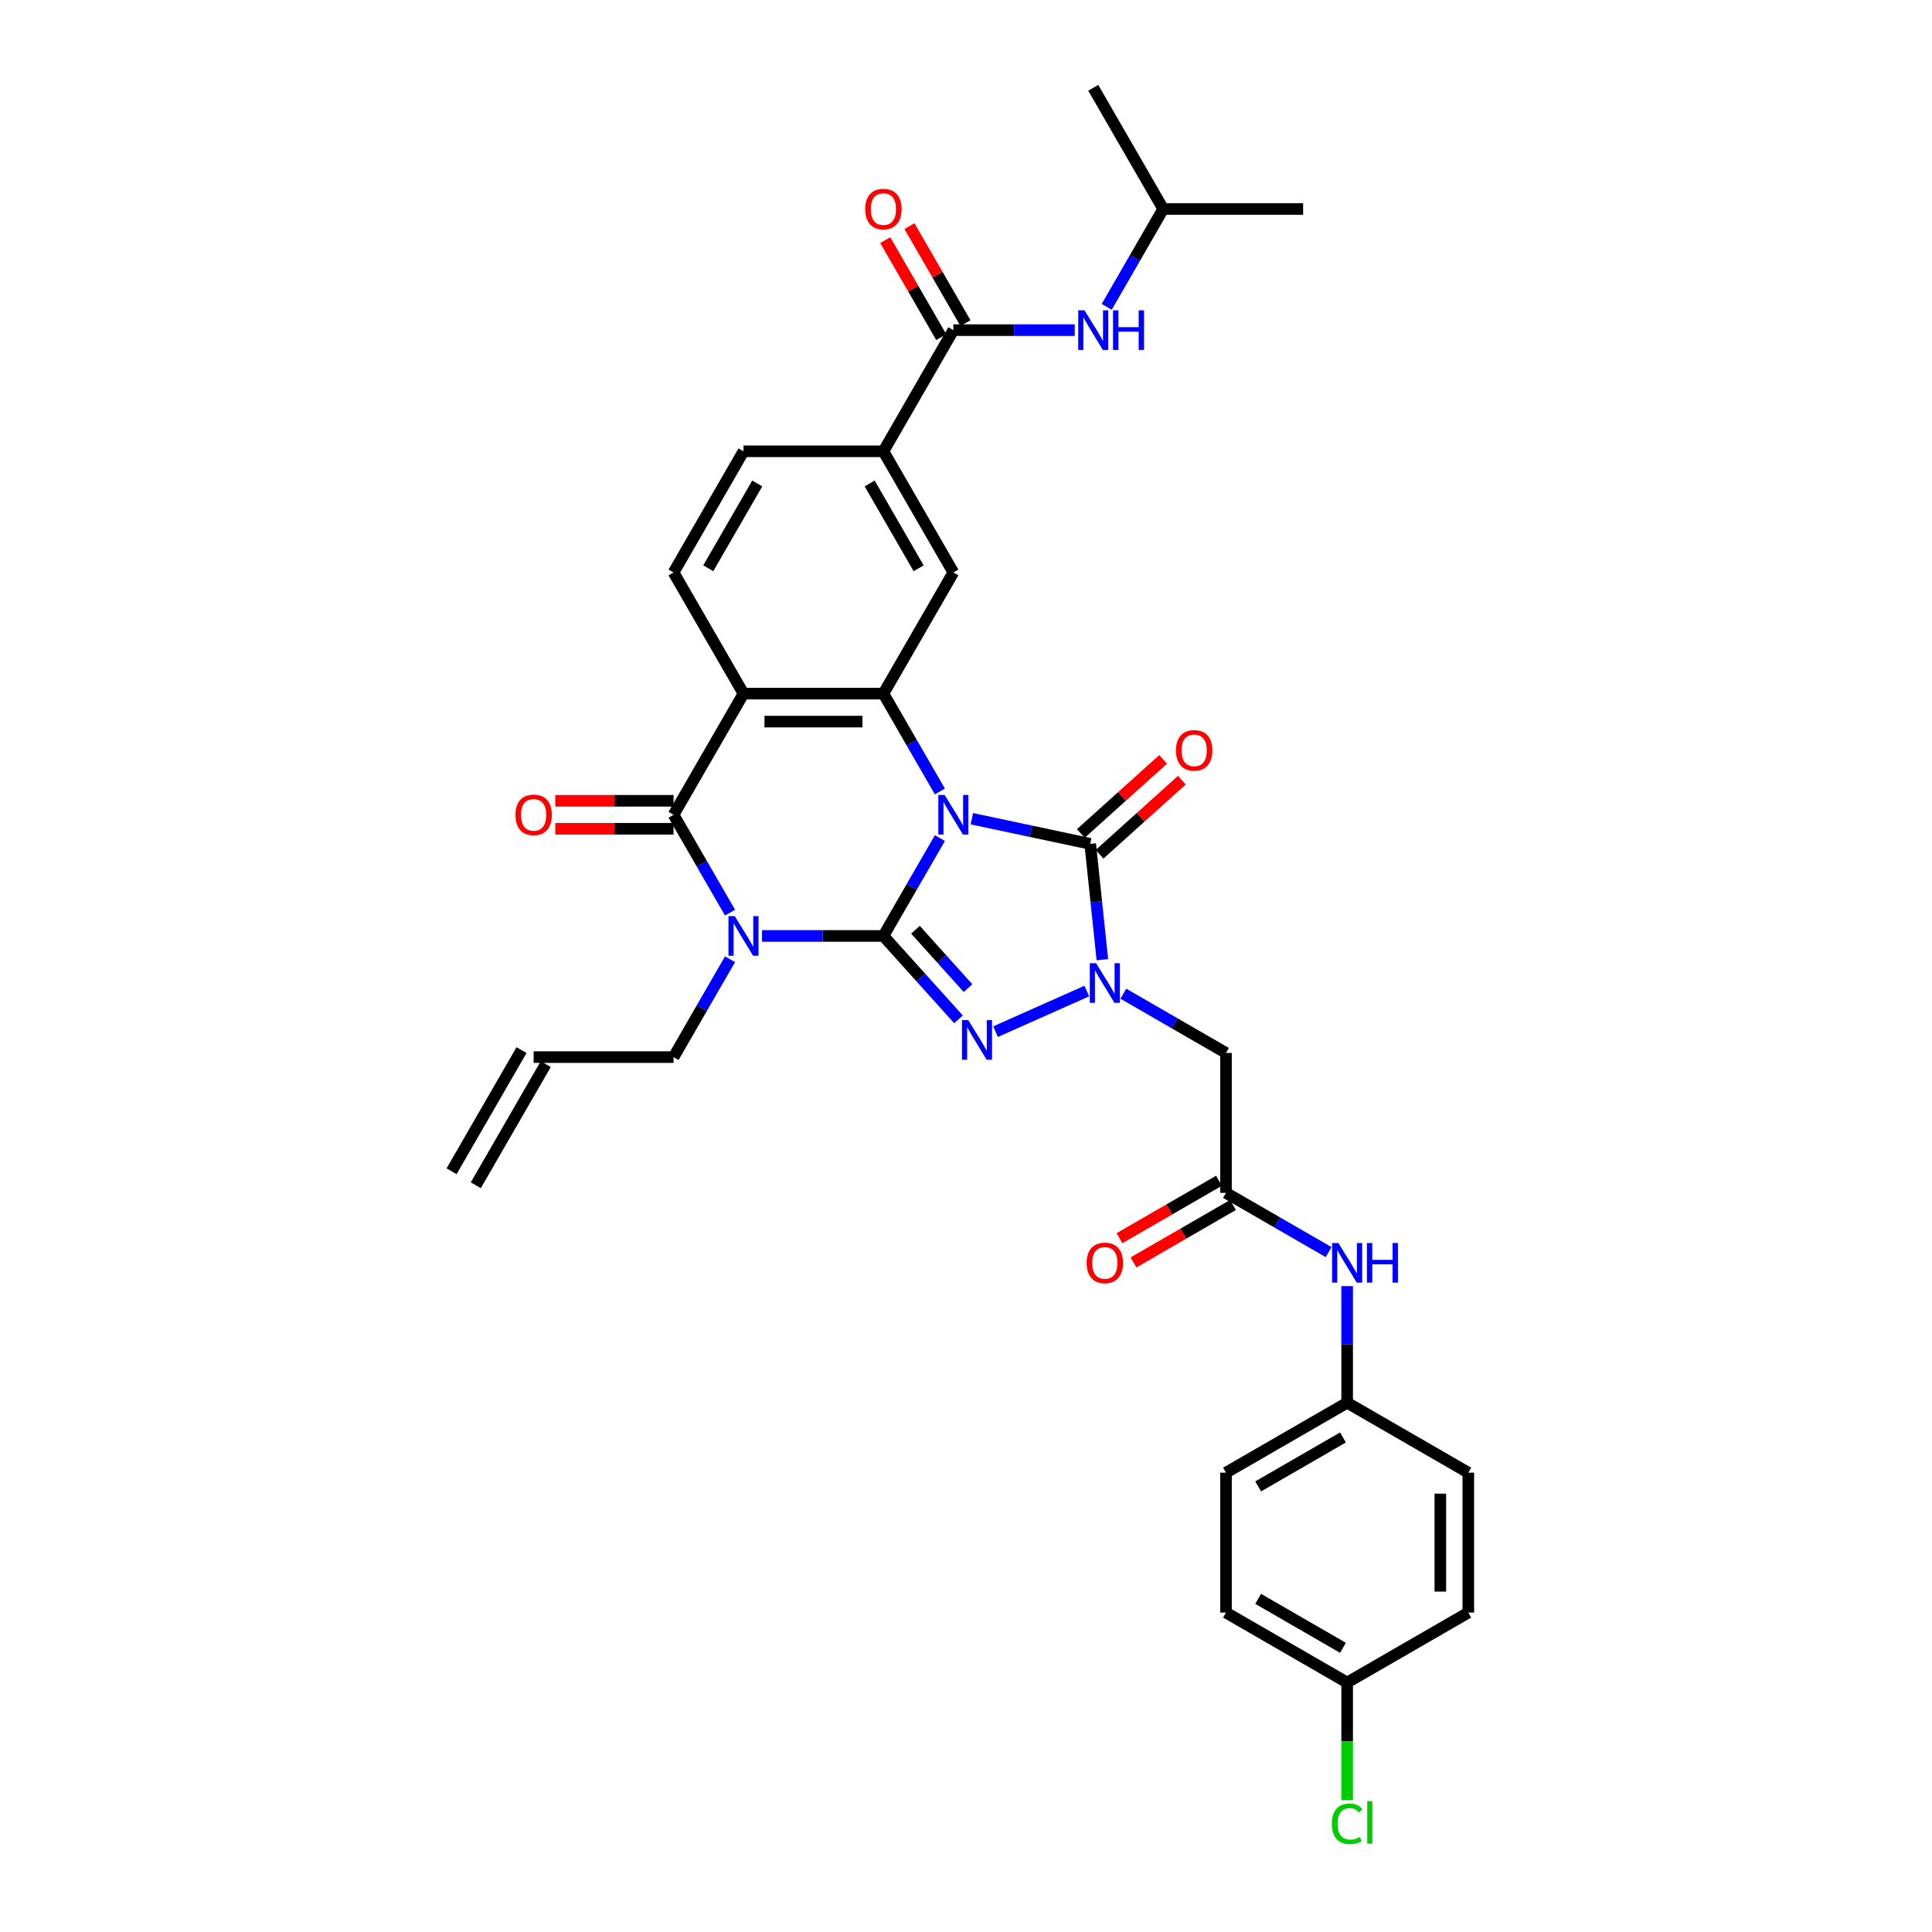 <?xml version='1.0' encoding='iso-8859-1'?>
<svg version='1.1' baseProfile='full'
              xmlns='http://www.w3.org/2000/svg'
                      xmlns:rdkit='http://www.rdkit.org/xml'
                      xmlns:xlink='http://www.w3.org/1999/xlink'
                  xml:space='preserve'
width='1000px' height='1000px' viewBox='0 0 1000 1000'>
<!-- END OF HEADER -->
<rect style='opacity:1.0;fill:#FFFFFF;stroke:none' width='1000' height='1000' x='0' y='0'> </rect>
<path class='bond-0' d='M 486.49,433.796 L 471.869,459.12' style='fill:none;fill-rule:evenodd;stroke:#0000FF;stroke-width:6px;stroke-linecap:butt;stroke-linejoin:miter;stroke-opacity:1' />
<path class='bond-0' d='M 471.869,459.12 L 457.248,484.444' style='fill:none;fill-rule:evenodd;stroke:#000000;stroke-width:6px;stroke-linecap:butt;stroke-linejoin:miter;stroke-opacity:1' />
<path class='bond-3' d='M 503.043,423.769 L 533.665,430.278' style='fill:none;fill-rule:evenodd;stroke:#0000FF;stroke-width:6px;stroke-linecap:butt;stroke-linejoin:miter;stroke-opacity:1' />
<path class='bond-3' d='M 533.665,430.278 L 564.288,436.787' style='fill:none;fill-rule:evenodd;stroke:#000000;stroke-width:6px;stroke-linecap:butt;stroke-linejoin:miter;stroke-opacity:1' />
<path class='bond-5' d='M 486.49,409.667 L 471.869,384.343' style='fill:none;fill-rule:evenodd;stroke:#0000FF;stroke-width:6px;stroke-linecap:butt;stroke-linejoin:miter;stroke-opacity:1' />
<path class='bond-5' d='M 471.869,384.343 L 457.248,359.019' style='fill:none;fill-rule:evenodd;stroke:#000000;stroke-width:6px;stroke-linecap:butt;stroke-linejoin:miter;stroke-opacity:1' />
<path class='bond-1' d='M 457.248,484.444 L 425.835,484.444' style='fill:none;fill-rule:evenodd;stroke:#000000;stroke-width:6px;stroke-linecap:butt;stroke-linejoin:miter;stroke-opacity:1' />
<path class='bond-1' d='M 425.835,484.444 L 394.421,484.444' style='fill:none;fill-rule:evenodd;stroke:#0000FF;stroke-width:6px;stroke-linecap:butt;stroke-linejoin:miter;stroke-opacity:1' />
<path class='bond-2' d='M 457.248,484.444 L 476.682,506.027' style='fill:none;fill-rule:evenodd;stroke:#000000;stroke-width:6px;stroke-linecap:butt;stroke-linejoin:miter;stroke-opacity:1' />
<path class='bond-2' d='M 476.682,506.027 L 496.115,527.611' style='fill:none;fill-rule:evenodd;stroke:#0000FF;stroke-width:6px;stroke-linecap:butt;stroke-linejoin:miter;stroke-opacity:1' />
<path class='bond-2' d='M 473.841,481.228 L 487.445,496.336' style='fill:none;fill-rule:evenodd;stroke:#000000;stroke-width:6px;stroke-linecap:butt;stroke-linejoin:miter;stroke-opacity:1' />
<path class='bond-2' d='M 487.445,496.336 L 501.048,511.445' style='fill:none;fill-rule:evenodd;stroke:#0000FF;stroke-width:6px;stroke-linecap:butt;stroke-linejoin:miter;stroke-opacity:1' />
<path class='bond-20' d='M 377.868,496.509 L 363.247,521.833' style='fill:none;fill-rule:evenodd;stroke:#0000FF;stroke-width:6px;stroke-linecap:butt;stroke-linejoin:miter;stroke-opacity:1' />
<path class='bond-20' d='M 363.247,521.833 L 348.626,547.157' style='fill:none;fill-rule:evenodd;stroke:#000000;stroke-width:6px;stroke-linecap:butt;stroke-linejoin:miter;stroke-opacity:1' />
<path class='bond-35' d='M 377.868,472.38 L 363.247,447.056' style='fill:none;fill-rule:evenodd;stroke:#0000FF;stroke-width:6px;stroke-linecap:butt;stroke-linejoin:miter;stroke-opacity:1' />
<path class='bond-35' d='M 363.247,447.056 L 348.626,421.731' style='fill:none;fill-rule:evenodd;stroke:#000000;stroke-width:6px;stroke-linecap:butt;stroke-linejoin:miter;stroke-opacity:1' />
<path class='bond-34' d='M 515.291,533.99 L 562.532,512.957' style='fill:none;fill-rule:evenodd;stroke:#0000FF;stroke-width:6px;stroke-linecap:butt;stroke-linejoin:miter;stroke-opacity:1' />
<path class='bond-4' d='M 564.288,436.787 L 567.438,466.764' style='fill:none;fill-rule:evenodd;stroke:#000000;stroke-width:6px;stroke-linecap:butt;stroke-linejoin:miter;stroke-opacity:1' />
<path class='bond-4' d='M 567.438,466.764 L 570.589,496.741' style='fill:none;fill-rule:evenodd;stroke:#0000FF;stroke-width:6px;stroke-linecap:butt;stroke-linejoin:miter;stroke-opacity:1' />
<path class='bond-15' d='M 569.133,442.169 L 590.428,422.995' style='fill:none;fill-rule:evenodd;stroke:#000000;stroke-width:6px;stroke-linecap:butt;stroke-linejoin:miter;stroke-opacity:1' />
<path class='bond-15' d='M 590.428,422.995 L 611.723,403.82' style='fill:none;fill-rule:evenodd;stroke:#FF0000;stroke-width:6px;stroke-linecap:butt;stroke-linejoin:miter;stroke-opacity:1' />
<path class='bond-15' d='M 559.442,431.406 L 580.737,412.232' style='fill:none;fill-rule:evenodd;stroke:#000000;stroke-width:6px;stroke-linecap:butt;stroke-linejoin:miter;stroke-opacity:1' />
<path class='bond-15' d='M 580.737,412.232 L 602.032,393.057' style='fill:none;fill-rule:evenodd;stroke:#FF0000;stroke-width:6px;stroke-linecap:butt;stroke-linejoin:miter;stroke-opacity:1' />
<path class='bond-8' d='M 581.445,514.341 L 608.007,529.676' style='fill:none;fill-rule:evenodd;stroke:#0000FF;stroke-width:6px;stroke-linecap:butt;stroke-linejoin:miter;stroke-opacity:1' />
<path class='bond-8' d='M 608.007,529.676 L 634.57,545.012' style='fill:none;fill-rule:evenodd;stroke:#000000;stroke-width:6px;stroke-linecap:butt;stroke-linejoin:miter;stroke-opacity:1' />
<path class='bond-7' d='M 457.248,359.019 L 384.834,359.019' style='fill:none;fill-rule:evenodd;stroke:#000000;stroke-width:6px;stroke-linecap:butt;stroke-linejoin:miter;stroke-opacity:1' />
<path class='bond-7' d='M 446.386,373.502 L 395.696,373.502' style='fill:none;fill-rule:evenodd;stroke:#000000;stroke-width:6px;stroke-linecap:butt;stroke-linejoin:miter;stroke-opacity:1' />
<path class='bond-10' d='M 457.248,359.019 L 493.455,296.306' style='fill:none;fill-rule:evenodd;stroke:#000000;stroke-width:6px;stroke-linecap:butt;stroke-linejoin:miter;stroke-opacity:1' />
<path class='bond-6' d='M 348.626,421.731 L 384.834,359.019' style='fill:none;fill-rule:evenodd;stroke:#000000;stroke-width:6px;stroke-linecap:butt;stroke-linejoin:miter;stroke-opacity:1' />
<path class='bond-16' d='M 348.626,414.49 L 318.031,414.49' style='fill:none;fill-rule:evenodd;stroke:#000000;stroke-width:6px;stroke-linecap:butt;stroke-linejoin:miter;stroke-opacity:1' />
<path class='bond-16' d='M 318.031,414.49 L 287.436,414.49' style='fill:none;fill-rule:evenodd;stroke:#FF0000;stroke-width:6px;stroke-linecap:butt;stroke-linejoin:miter;stroke-opacity:1' />
<path class='bond-16' d='M 348.626,428.973 L 318.031,428.973' style='fill:none;fill-rule:evenodd;stroke:#000000;stroke-width:6px;stroke-linecap:butt;stroke-linejoin:miter;stroke-opacity:1' />
<path class='bond-16' d='M 318.031,428.973 L 287.436,428.973' style='fill:none;fill-rule:evenodd;stroke:#FF0000;stroke-width:6px;stroke-linecap:butt;stroke-linejoin:miter;stroke-opacity:1' />
<path class='bond-13' d='M 384.834,359.019 L 348.626,296.306' style='fill:none;fill-rule:evenodd;stroke:#000000;stroke-width:6px;stroke-linecap:butt;stroke-linejoin:miter;stroke-opacity:1' />
<path class='bond-11' d='M 634.57,545.012 L 634.57,617.427' style='fill:none;fill-rule:evenodd;stroke:#000000;stroke-width:6px;stroke-linecap:butt;stroke-linejoin:miter;stroke-opacity:1' />
<path class='bond-9' d='M 493.455,170.88 L 457.248,233.593' style='fill:none;fill-rule:evenodd;stroke:#000000;stroke-width:6px;stroke-linecap:butt;stroke-linejoin:miter;stroke-opacity:1' />
<path class='bond-14' d='M 493.455,170.88 L 524.869,170.88' style='fill:none;fill-rule:evenodd;stroke:#000000;stroke-width:6px;stroke-linecap:butt;stroke-linejoin:miter;stroke-opacity:1' />
<path class='bond-14' d='M 524.869,170.88 L 556.282,170.88' style='fill:none;fill-rule:evenodd;stroke:#0000FF;stroke-width:6px;stroke-linecap:butt;stroke-linejoin:miter;stroke-opacity:1' />
<path class='bond-19' d='M 499.727,167.259 L 485.231,142.152' style='fill:none;fill-rule:evenodd;stroke:#000000;stroke-width:6px;stroke-linecap:butt;stroke-linejoin:miter;stroke-opacity:1' />
<path class='bond-19' d='M 485.231,142.152 L 470.736,117.045' style='fill:none;fill-rule:evenodd;stroke:#FF0000;stroke-width:6px;stroke-linecap:butt;stroke-linejoin:miter;stroke-opacity:1' />
<path class='bond-19' d='M 487.184,174.501 L 472.689,149.394' style='fill:none;fill-rule:evenodd;stroke:#000000;stroke-width:6px;stroke-linecap:butt;stroke-linejoin:miter;stroke-opacity:1' />
<path class='bond-19' d='M 472.689,149.394 L 458.193,124.287' style='fill:none;fill-rule:evenodd;stroke:#FF0000;stroke-width:6px;stroke-linecap:butt;stroke-linejoin:miter;stroke-opacity:1' />
<path class='bond-12' d='M 493.455,296.306 L 457.248,233.593' style='fill:none;fill-rule:evenodd;stroke:#000000;stroke-width:6px;stroke-linecap:butt;stroke-linejoin:miter;stroke-opacity:1' />
<path class='bond-12' d='M 475.482,294.14 L 450.137,250.241' style='fill:none;fill-rule:evenodd;stroke:#000000;stroke-width:6px;stroke-linecap:butt;stroke-linejoin:miter;stroke-opacity:1' />
<path class='bond-17' d='M 634.57,617.427 L 661.132,632.763' style='fill:none;fill-rule:evenodd;stroke:#000000;stroke-width:6px;stroke-linecap:butt;stroke-linejoin:miter;stroke-opacity:1' />
<path class='bond-17' d='M 661.132,632.763 L 687.695,648.099' style='fill:none;fill-rule:evenodd;stroke:#0000FF;stroke-width:6px;stroke-linecap:butt;stroke-linejoin:miter;stroke-opacity:1' />
<path class='bond-21' d='M 630.949,611.156 L 605.205,626.019' style='fill:none;fill-rule:evenodd;stroke:#000000;stroke-width:6px;stroke-linecap:butt;stroke-linejoin:miter;stroke-opacity:1' />
<path class='bond-21' d='M 605.205,626.019 L 579.46,640.883' style='fill:none;fill-rule:evenodd;stroke:#FF0000;stroke-width:6px;stroke-linecap:butt;stroke-linejoin:miter;stroke-opacity:1' />
<path class='bond-21' d='M 638.19,623.698 L 612.446,638.562' style='fill:none;fill-rule:evenodd;stroke:#000000;stroke-width:6px;stroke-linecap:butt;stroke-linejoin:miter;stroke-opacity:1' />
<path class='bond-21' d='M 612.446,638.562 L 586.702,653.425' style='fill:none;fill-rule:evenodd;stroke:#FF0000;stroke-width:6px;stroke-linecap:butt;stroke-linejoin:miter;stroke-opacity:1' />
<path class='bond-18' d='M 457.248,233.593 L 384.834,233.593' style='fill:none;fill-rule:evenodd;stroke:#000000;stroke-width:6px;stroke-linecap:butt;stroke-linejoin:miter;stroke-opacity:1' />
<path class='bond-36' d='M 348.626,296.306 L 384.834,233.593' style='fill:none;fill-rule:evenodd;stroke:#000000;stroke-width:6px;stroke-linecap:butt;stroke-linejoin:miter;stroke-opacity:1' />
<path class='bond-36' d='M 366.6,294.14 L 391.945,250.241' style='fill:none;fill-rule:evenodd;stroke:#000000;stroke-width:6px;stroke-linecap:butt;stroke-linejoin:miter;stroke-opacity:1' />
<path class='bond-31' d='M 572.835,158.816 L 587.456,133.492' style='fill:none;fill-rule:evenodd;stroke:#0000FF;stroke-width:6px;stroke-linecap:butt;stroke-linejoin:miter;stroke-opacity:1' />
<path class='bond-31' d='M 587.456,133.492 L 602.077,108.167' style='fill:none;fill-rule:evenodd;stroke:#000000;stroke-width:6px;stroke-linecap:butt;stroke-linejoin:miter;stroke-opacity:1' />
<path class='bond-24' d='M 697.283,665.698 L 697.283,695.874' style='fill:none;fill-rule:evenodd;stroke:#0000FF;stroke-width:6px;stroke-linecap:butt;stroke-linejoin:miter;stroke-opacity:1' />
<path class='bond-24' d='M 697.283,695.874 L 697.283,726.049' style='fill:none;fill-rule:evenodd;stroke:#000000;stroke-width:6px;stroke-linecap:butt;stroke-linejoin:miter;stroke-opacity:1' />
<path class='bond-22' d='M 348.626,547.157 L 276.212,547.157' style='fill:none;fill-rule:evenodd;stroke:#000000;stroke-width:6px;stroke-linecap:butt;stroke-linejoin:miter;stroke-opacity:1' />
<path class='bond-23' d='M 269.941,543.536 L 233.733,606.249' style='fill:none;fill-rule:evenodd;stroke:#000000;stroke-width:6px;stroke-linecap:butt;stroke-linejoin:miter;stroke-opacity:1' />
<path class='bond-23' d='M 282.483,550.778 L 246.276,613.491' style='fill:none;fill-rule:evenodd;stroke:#000000;stroke-width:6px;stroke-linecap:butt;stroke-linejoin:miter;stroke-opacity:1' />
<path class='bond-27' d='M 697.283,726.049 L 759.995,762.256' style='fill:none;fill-rule:evenodd;stroke:#000000;stroke-width:6px;stroke-linecap:butt;stroke-linejoin:miter;stroke-opacity:1' />
<path class='bond-28' d='M 697.283,726.049 L 634.57,762.256' style='fill:none;fill-rule:evenodd;stroke:#000000;stroke-width:6px;stroke-linecap:butt;stroke-linejoin:miter;stroke-opacity:1' />
<path class='bond-28' d='M 695.117,744.022 L 651.218,769.367' style='fill:none;fill-rule:evenodd;stroke:#000000;stroke-width:6px;stroke-linecap:butt;stroke-linejoin:miter;stroke-opacity:1' />
<path class='bond-25' d='M 697.283,870.878 L 634.57,834.67' style='fill:none;fill-rule:evenodd;stroke:#000000;stroke-width:6px;stroke-linecap:butt;stroke-linejoin:miter;stroke-opacity:1' />
<path class='bond-25' d='M 695.117,852.904 L 651.218,827.559' style='fill:none;fill-rule:evenodd;stroke:#000000;stroke-width:6px;stroke-linecap:butt;stroke-linejoin:miter;stroke-opacity:1' />
<path class='bond-26' d='M 697.283,870.878 L 697.283,901.306' style='fill:none;fill-rule:evenodd;stroke:#000000;stroke-width:6px;stroke-linecap:butt;stroke-linejoin:miter;stroke-opacity:1' />
<path class='bond-26' d='M 697.283,901.306 L 697.283,931.735' style='fill:none;fill-rule:evenodd;stroke:#00CC00;stroke-width:6px;stroke-linecap:butt;stroke-linejoin:miter;stroke-opacity:1' />
<path class='bond-37' d='M 697.283,870.878 L 759.995,834.67' style='fill:none;fill-rule:evenodd;stroke:#000000;stroke-width:6px;stroke-linecap:butt;stroke-linejoin:miter;stroke-opacity:1' />
<path class='bond-30' d='M 759.995,762.256 L 759.995,834.67' style='fill:none;fill-rule:evenodd;stroke:#000000;stroke-width:6px;stroke-linecap:butt;stroke-linejoin:miter;stroke-opacity:1' />
<path class='bond-30' d='M 745.512,773.118 L 745.512,823.808' style='fill:none;fill-rule:evenodd;stroke:#000000;stroke-width:6px;stroke-linecap:butt;stroke-linejoin:miter;stroke-opacity:1' />
<path class='bond-29' d='M 634.57,762.256 L 634.57,834.67' style='fill:none;fill-rule:evenodd;stroke:#000000;stroke-width:6px;stroke-linecap:butt;stroke-linejoin:miter;stroke-opacity:1' />
<path class='bond-32' d='M 602.077,108.167 L 674.492,108.167' style='fill:none;fill-rule:evenodd;stroke:#000000;stroke-width:6px;stroke-linecap:butt;stroke-linejoin:miter;stroke-opacity:1' />
<path class='bond-33' d='M 602.077,108.167 L 565.87,45.455' style='fill:none;fill-rule:evenodd;stroke:#000000;stroke-width:6px;stroke-linecap:butt;stroke-linejoin:miter;stroke-opacity:1' />
<path  class='atom-0' d='M 488.922 411.478
L 495.642 422.34
Q 496.309 423.411, 497.38 425.352
Q 498.452 427.293, 498.51 427.409
L 498.51 411.478
L 501.233 411.478
L 501.233 431.985
L 498.423 431.985
L 491.211 420.109
Q 490.371 418.719, 489.473 417.126
Q 488.604 415.533, 488.343 415.04
L 488.343 431.985
L 485.678 431.985
L 485.678 411.478
L 488.922 411.478
' fill='#0000FF'/>
<path  class='atom-2' d='M 380.301 474.19
L 387.021 485.053
Q 387.687 486.124, 388.759 488.065
Q 389.83 490.006, 389.888 490.122
L 389.888 474.19
L 392.611 474.19
L 392.611 494.698
L 389.801 494.698
L 382.589 482.822
Q 381.749 481.432, 380.851 479.839
Q 379.982 478.246, 379.721 477.753
L 379.721 494.698
L 377.056 494.698
L 377.056 474.19
L 380.301 474.19
' fill='#0000FF'/>
<path  class='atom-3' d='M 501.17 528.005
L 507.89 538.867
Q 508.556 539.939, 509.628 541.879
Q 510.7 543.82, 510.758 543.936
L 510.758 528.005
L 513.48 528.005
L 513.48 548.513
L 510.671 548.513
L 503.458 536.637
Q 502.618 535.246, 501.72 533.653
Q 500.851 532.06, 500.591 531.568
L 500.591 548.513
L 497.926 548.513
L 497.926 528.005
L 501.17 528.005
' fill='#0000FF'/>
<path  class='atom-5' d='M 567.324 498.551
L 574.044 509.413
Q 574.71 510.485, 575.782 512.426
Q 576.854 514.367, 576.911 514.482
L 576.911 498.551
L 579.634 498.551
L 579.634 519.059
L 576.825 519.059
L 569.612 507.183
Q 568.772 505.793, 567.874 504.2
Q 567.005 502.606, 566.744 502.114
L 566.744 519.059
L 564.08 519.059
L 564.08 498.551
L 567.324 498.551
' fill='#0000FF'/>
<path  class='atom-15' d='M 561.337 160.626
L 568.057 171.488
Q 568.723 172.56, 569.795 174.501
Q 570.867 176.442, 570.925 176.557
L 570.925 160.626
L 573.647 160.626
L 573.647 181.134
L 570.838 181.134
L 563.625 169.258
Q 562.785 167.868, 561.887 166.275
Q 561.018 164.681, 560.758 164.189
L 560.758 181.134
L 558.093 181.134
L 558.093 160.626
L 561.337 160.626
' fill='#0000FF'/>
<path  class='atom-15' d='M 576.109 160.626
L 578.89 160.626
L 578.89 169.345
L 589.376 169.345
L 589.376 160.626
L 592.156 160.626
L 592.156 181.134
L 589.376 181.134
L 589.376 171.662
L 578.89 171.662
L 578.89 181.134
L 576.109 181.134
L 576.109 160.626
' fill='#0000FF'/>
<path  class='atom-16' d='M 608.688 388.39
Q 608.688 383.466, 611.121 380.714
Q 613.554 377.963, 618.102 377.963
Q 622.65 377.963, 625.083 380.714
Q 627.516 383.466, 627.516 388.39
Q 627.516 393.373, 625.054 396.211
Q 622.592 399.021, 618.102 399.021
Q 613.583 399.021, 611.121 396.211
Q 608.688 393.402, 608.688 388.39
M 618.102 396.704
Q 621.23 396.704, 622.91 394.618
Q 624.619 392.504, 624.619 388.39
Q 624.619 384.364, 622.91 382.337
Q 621.23 380.28, 618.102 380.28
Q 614.974 380.28, 613.265 382.308
Q 611.585 384.335, 611.585 388.39
Q 611.585 392.533, 613.265 394.618
Q 614.974 396.704, 618.102 396.704
' fill='#FF0000'/>
<path  class='atom-17' d='M 266.798 421.789
Q 266.798 416.865, 269.231 414.113
Q 271.664 411.362, 276.212 411.362
Q 280.76 411.362, 283.193 414.113
Q 285.626 416.865, 285.626 421.789
Q 285.626 426.771, 283.164 429.61
Q 280.702 432.42, 276.212 432.42
Q 271.693 432.42, 269.231 429.61
Q 266.798 426.8, 266.798 421.789
M 276.212 430.103
Q 279.34 430.103, 281.02 428.017
Q 282.729 425.903, 282.729 421.789
Q 282.729 417.763, 281.02 415.736
Q 279.34 413.679, 276.212 413.679
Q 273.084 413.679, 271.375 415.707
Q 269.695 417.734, 269.695 421.789
Q 269.695 425.931, 271.375 428.017
Q 273.084 430.103, 276.212 430.103
' fill='#FF0000'/>
<path  class='atom-18' d='M 692.749 643.38
L 699.469 654.242
Q 700.136 655.314, 701.207 657.255
Q 702.279 659.196, 702.337 659.311
L 702.337 643.38
L 705.06 643.38
L 705.06 663.888
L 702.25 663.888
L 695.038 652.012
Q 694.198 650.622, 693.3 649.029
Q 692.431 647.435, 692.17 646.943
L 692.17 663.888
L 689.505 663.888
L 689.505 643.38
L 692.749 643.38
' fill='#0000FF'/>
<path  class='atom-18' d='M 707.522 643.38
L 710.303 643.38
L 710.303 652.099
L 720.788 652.099
L 720.788 643.38
L 723.569 643.38
L 723.569 663.888
L 720.788 663.888
L 720.788 654.416
L 710.303 654.416
L 710.303 663.888
L 707.522 663.888
L 707.522 643.38
' fill='#0000FF'/>
<path  class='atom-20' d='M 447.834 108.225
Q 447.834 103.301, 450.267 100.549
Q 452.701 97.798, 457.248 97.798
Q 461.796 97.798, 464.229 100.549
Q 466.662 103.301, 466.662 108.225
Q 466.662 113.207, 464.2 116.046
Q 461.738 118.856, 457.248 118.856
Q 452.73 118.856, 450.267 116.046
Q 447.834 113.236, 447.834 108.225
M 457.248 116.538
Q 460.377 116.538, 462.057 114.453
Q 463.766 112.338, 463.766 108.225
Q 463.766 104.199, 462.057 102.171
Q 460.377 100.115, 457.248 100.115
Q 454.12 100.115, 452.411 102.142
Q 450.731 104.17, 450.731 108.225
Q 450.731 112.367, 452.411 114.453
Q 454.12 116.538, 457.248 116.538
' fill='#FF0000'/>
<path  class='atom-22' d='M 562.443 653.692
Q 562.443 648.768, 564.876 646.016
Q 567.309 643.264, 571.857 643.264
Q 576.405 643.264, 578.838 646.016
Q 581.271 648.768, 581.271 653.692
Q 581.271 658.674, 578.809 661.513
Q 576.347 664.323, 571.857 664.323
Q 567.338 664.323, 564.876 661.513
Q 562.443 658.703, 562.443 653.692
M 571.857 662.005
Q 574.985 662.005, 576.665 659.92
Q 578.374 657.805, 578.374 653.692
Q 578.374 649.666, 576.665 647.638
Q 574.985 645.582, 571.857 645.582
Q 568.729 645.582, 567.02 647.609
Q 565.34 649.637, 565.34 653.692
Q 565.34 657.834, 567.02 659.92
Q 568.729 662.005, 571.857 662.005
' fill='#FF0000'/>
<path  class='atom-27' d='M 689.375 944.002
Q 689.375 938.904, 691.75 936.239
Q 694.154 933.545, 698.702 933.545
Q 702.931 933.545, 705.19 936.529
L 703.278 938.093
Q 701.627 935.92, 698.702 935.92
Q 695.603 935.92, 693.951 938.006
Q 692.329 940.063, 692.329 944.002
Q 692.329 948.057, 694.009 950.143
Q 695.718 952.228, 699.021 952.228
Q 701.28 952.228, 703.916 950.867
L 704.727 953.039
Q 703.655 953.734, 702.033 954.14
Q 700.411 954.545, 698.615 954.545
Q 694.154 954.545, 691.75 951.823
Q 689.375 949.1, 689.375 944.002
' fill='#00CC00'/>
<path  class='atom-27' d='M 707.681 932.3
L 710.346 932.3
L 710.346 954.285
L 707.681 954.285
L 707.681 932.3
' fill='#00CC00'/>
</svg>
